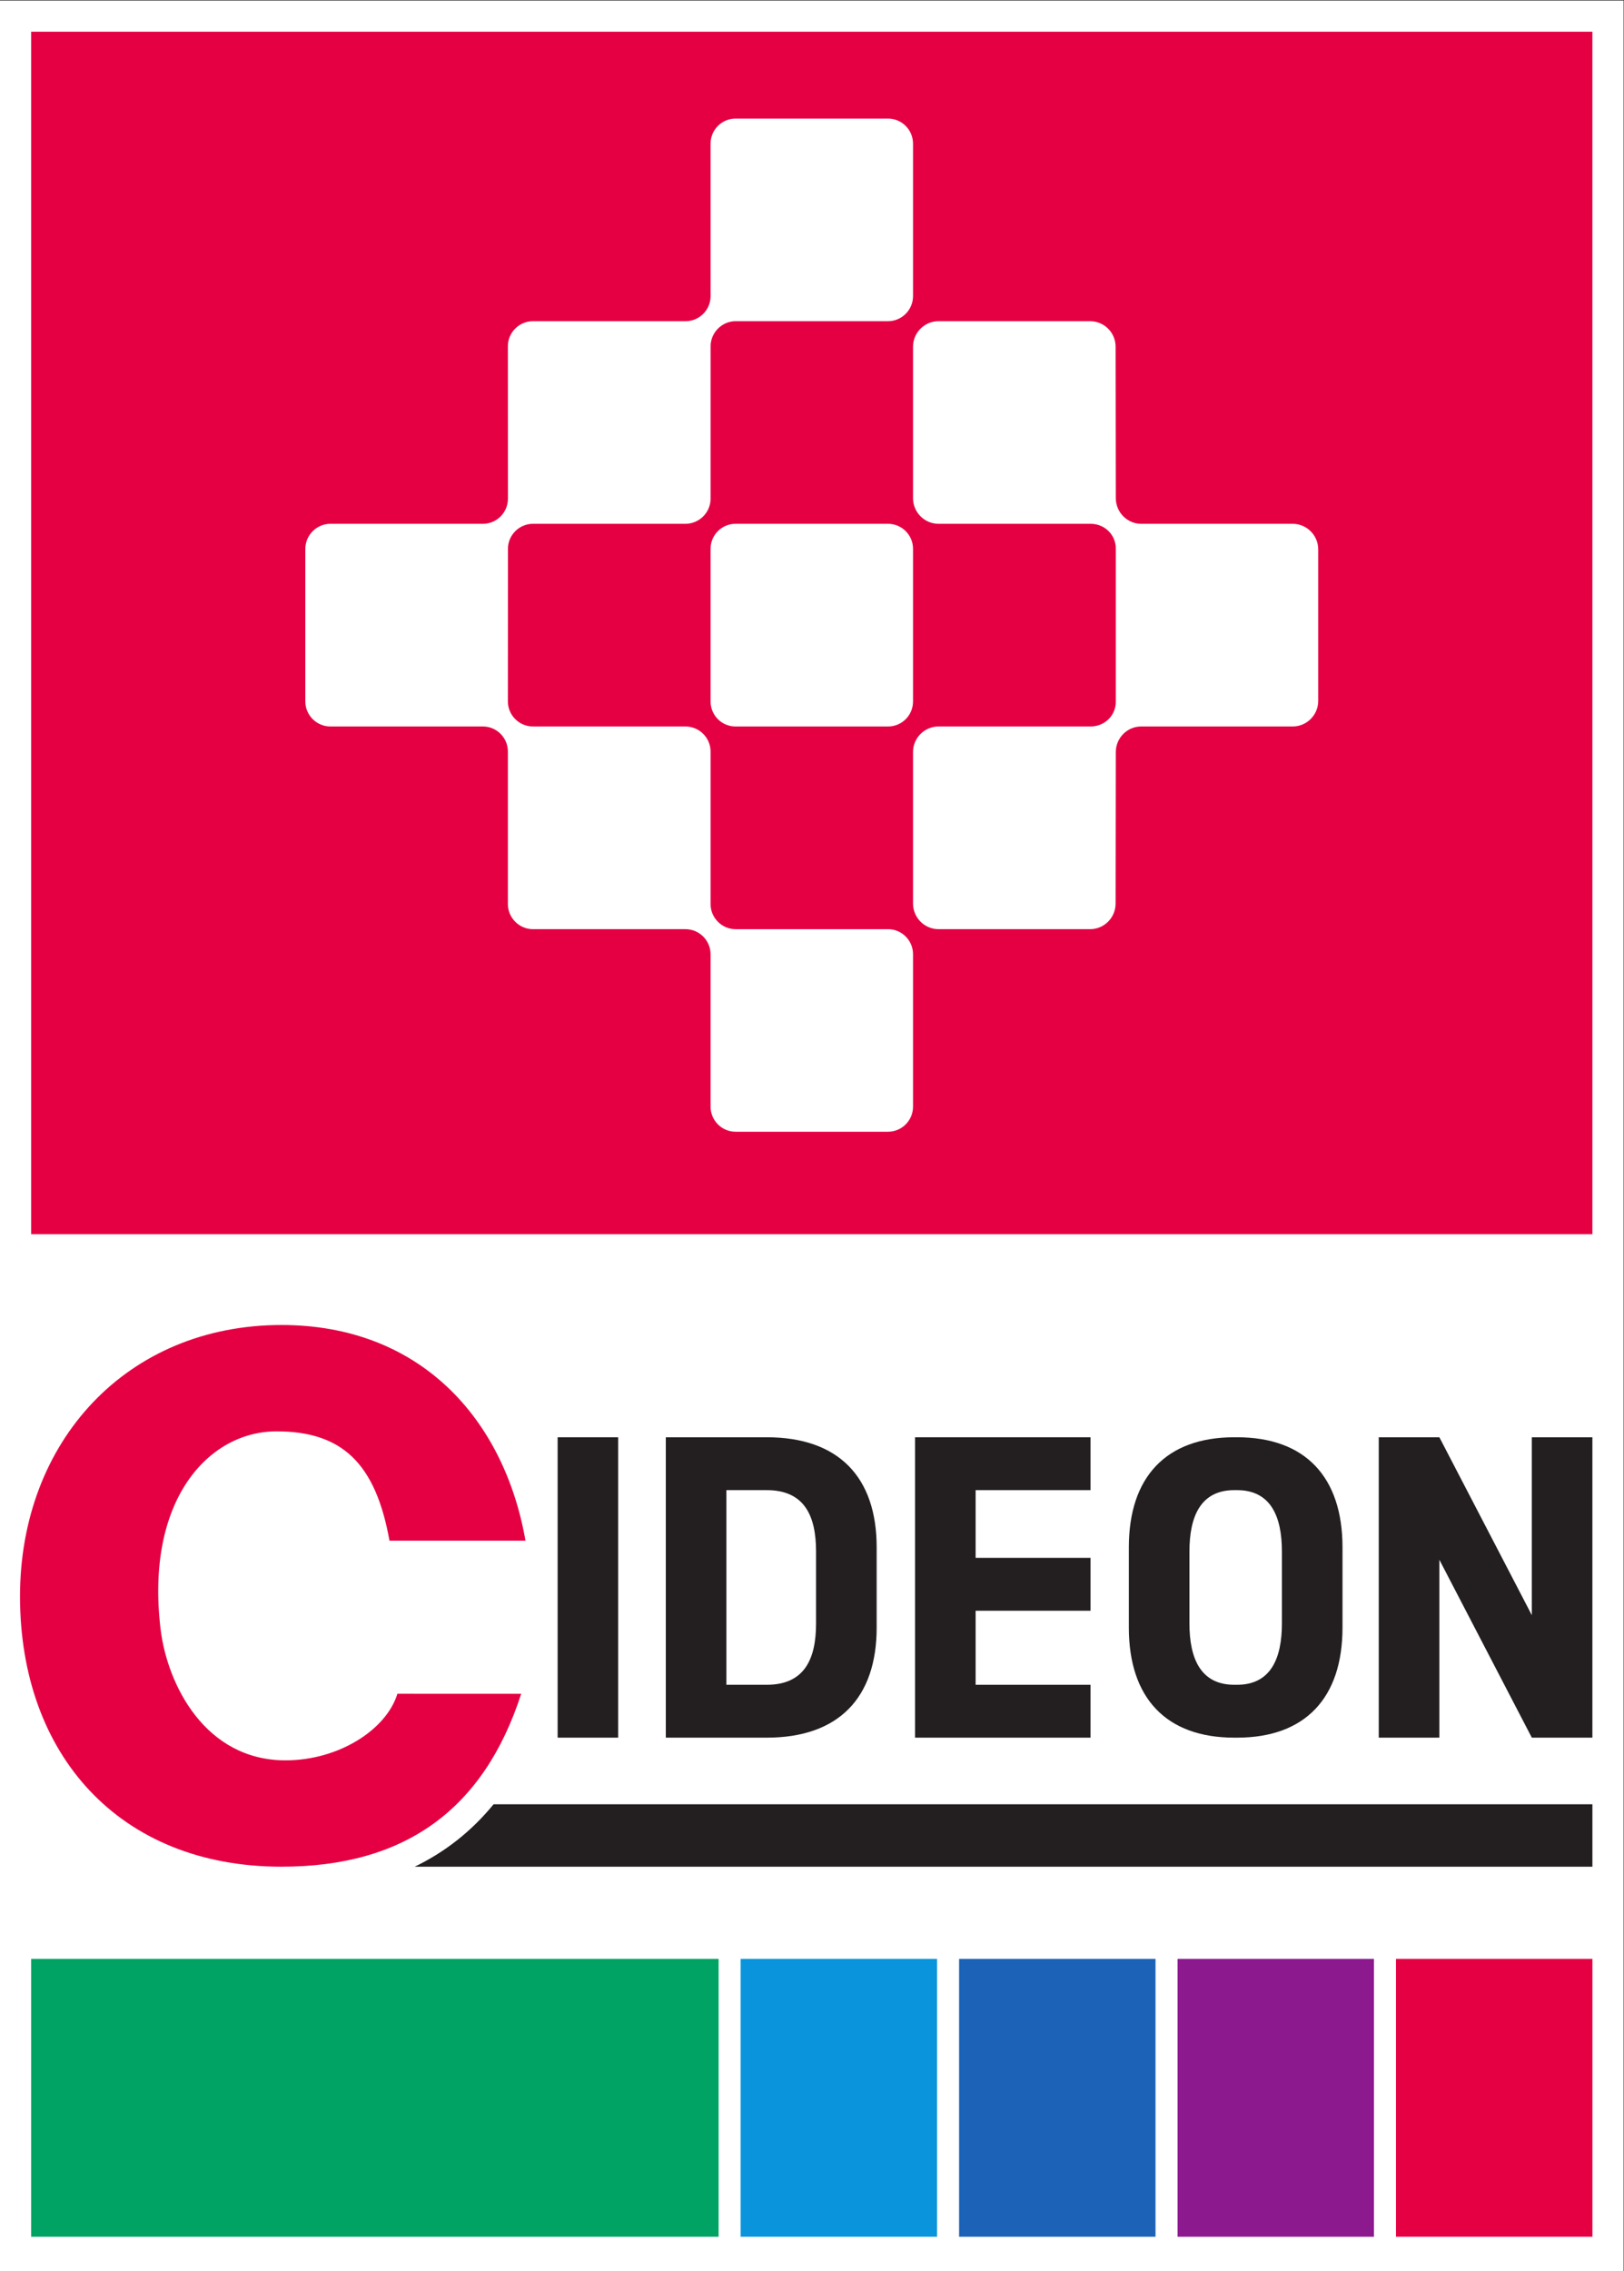 <?xml version="1.0" encoding="UTF-8" standalone="no"?> <svg xmlns="http://www.w3.org/2000/svg" viewBox="0 0 393.04 549.507" height="549.507" width="393.04" xml:space="preserve" id="main-logo" version="1.1"><rect x="0" y="0" width="393.04" height="549.507" fill="#333333" stroke="none"/><defs id="defs6" /><g transform="matrix(1.333,0,0,-1.333,0,549.507)" id="g10"><g transform="scale(0.1)" id="g12"><path id="path14" style="fill:#ffffff;fill-opacity:1;fill-rule:nonzero;stroke:none" d="M 2947.75,0 H 0 V 4121.3 H 2947.75 V 0" /><path id="path16" style="fill:#e50043;fill-opacity:1;fill-rule:nonzero;stroke:none" d="M 2891.16,4064.76 H 56.551 V 1882.12 H 2891.16 Z m -544.14,-893.18 c 25.38,0 46.31,-20.78 46.31,-46.39 v -275.27 c 0,-25.39 -20.93,-46.21 -46.31,-46.21 h -275.09 c -25.15,0 -45.6,-20.36 -46.09,-45.75 l -0.37,-275.64 c 0,-25.65 -20.7,-46.51 -46.36,-46.51 h -275.16 c -25.35,0 -46.24,20.86 -46.24,46.51 v 275.19 c 0,25.39 20.89,46.2 46.24,46.2 h 275.95 c 26.13,0 46.43,20.45 45.94,45.76 v 276.47 c 0.49,25.01 -19.81,45.64 -45.67,45.64 h -276.22 c -25.35,0 -46.24,20.78 -46.24,46.39 v 275.13 c 0,25.49 20.89,46.24 46.24,46.24 h 275.16 c 25.66,0 46.36,-20.75 46.36,-46.24 l 0.37,-275.58 c 0.49,-25.46 20.94,-45.94 46.09,-45.94 z m -734.69,0 c 25.13,0 45.38,-20.44 45.38,-45.42 v -276.91 c 0,-25.27 -20.25,-45.54 -45.38,-45.54 h -276.99 c -25.01,0 -45.23,20.27 -45.23,45.54 v 276.91 c 0,24.98 20.22,45.42 45.23,45.42 z m -0.07,-735.77 c 25.08,0 45.45,-20.37 45.45,-45.56 V 2113.7 c 0,-25.16 -20.37,-45.56 -45.45,-45.56 h -276.81 c -24.93,0 -45.34,20.4 -45.34,45.56 v 276.55 c 0,25.19 -20.59,45.56 -45.64,45.56 H 967.695 c -25.078,0 -45.593,20.64 -45.593,45.53 v 276.88 c 0,25.13 -20.332,45.49 -45.5,45.49 H 599.871 c -25.008,0 -45.523,20.45 -45.523,45.54 v 276.77 c 0,24.89 20.515,45.56 45.523,45.56 h 276.887 c 25.051,0 45.449,20.48 45.449,45.57 l -0.105,276.69 c 0,25.09 20.515,45.5 45.593,45.5 h 276.885 c 25.05,-0.08 45.64,20.44 45.57,45.48 l -0.04,276.7 c 0,25.24 20.41,45.57 45.34,45.57 h 276.81 c 25.08,0 45.45,-20.33 45.45,-45.57 V 3584.9 c 0,-25.04 -20.37,-45.56 -45.45,-45.56 h -276.73 c -24.87,-0.08 -45.31,-20.56 -45.38,-45.65 l -0.04,-276.62 c 0,-25.01 -20.59,-45.49 -45.64,-45.49 H 967.695 c -25.007,0 -45.488,-20.47 -45.488,-45.42 l -0.105,-276.91 c 0,-25.09 20.515,-45.54 45.593,-45.54 h 276.775 c 25.05,0 45.64,-20.36 45.64,-45.49 v -276.88 c 0,-24.89 20.41,-45.53 45.34,-45.53 h 276.81" /><path id="path18" style="fill:#00a363;fill-opacity:1;fill-rule:nonzero;stroke:none" d="M 56.551,566.801 V 62.422 H 1304.71 V 566.801 H 56.551" /><path id="path20" style="fill:#0994dc;fill-opacity:1;fill-rule:nonzero;stroke:none" d="M 1344.71,566.801 V 62.422 h 356.62 V 566.801 h -356.62" /><path id="path22" style="fill:#1c63b7;fill-opacity:1;fill-rule:nonzero;stroke:none" d="M 1741.33,566.801 V 62.422 h 356.62 V 566.801 h -356.62" /><path id="path24" style="fill:#8d198f;fill-opacity:1;fill-rule:nonzero;stroke:none" d="M 2137.95,566.801 V 62.422 h 356.62 V 566.801 h -356.62" /><path id="path26" style="fill:#e50043;fill-opacity:1;fill-rule:nonzero;stroke:none" d="M 2534.57,62.422 H 2891.2 V 566.801 H 2534.57 V 62.422" /><path id="path28" style="fill:#231f20;fill-opacity:1;fill-rule:nonzero;stroke:none" d="m 1012.44,1513.58 h 109.89 V 968.328 h -109.89 v 545.252 0" /><path id="path30" style="fill:#231f20;fill-opacity:1;fill-rule:nonzero;stroke:none" d="m 1481.63,1306.21 c 0,63.78 -20.35,111.39 -89.62,111.39 h -73.15 v -353.29 h 73.15 c 69.27,0 89.62,47.61 89.62,111.36 v 130.54 z m -89.62,-337.882 h -183.16 v 545.252 h 183.16 c 130.38,0 199.66,-72.18 199.66,-199.66 v -145.93 c 0,-127.48 -69.28,-199.662 -199.66,-199.662" /><path id="path32" style="fill:#231f20;fill-opacity:1;fill-rule:nonzero;stroke:none" d="m 1661.34,968.328 v 545.252 h 318.59 v -95.98 h -208.61 v -122.88 h 208.61 v -96.01 h -208.61 v -134.4 h 208.61 v -95.982 h -318.59 v 0" /><path id="path34" style="fill:#231f20;fill-opacity:1;fill-rule:nonzero;stroke:none" d="m 2327.43,1306.21 c 0,63.78 -20.36,111.39 -81.48,111.39 h -4.92 c -61.13,0 -81.48,-47.61 -81.48,-111.39 v -130.54 c 0,-63.75 20.35,-111.36 81.48,-111.36 h 4.92 c 61.12,0 81.48,47.61 81.48,111.36 v 130.54 z m -81.48,-337.882 h -4.92 c -123.89,0 -191.48,72.182 -191.48,199.662 v 145.93 c 0,127.48 67.59,199.66 191.48,199.66 h 4.92 c 123.88,0 191.49,-72.18 191.49,-199.66 v -145.93 c 0,-127.48 -67.61,-199.662 -191.49,-199.662" /><path id="path36" style="fill:#231f20;fill-opacity:1;fill-rule:nonzero;stroke:none" d="M 2781.19,968.328 2613.31,1291.27 V 968.328 h -110.04 v 545.252 h 110.04 l 167.88,-322.94 v 322.94 h 109.97 V 968.328 h -109.97 v 0" /><path id="path38" style="fill:#231f20;fill-opacity:1;fill-rule:nonzero;stroke:none" d="M 896.152,847.422 C 856.426,798.871 808.656,761.051 752.934,734.121 H 2891.19 V 847.422 H 896.152" /><path id="path40" style="fill:#e50043;fill-opacity:1;fill-rule:nonzero;stroke:none" d="m 518.313,927.16 c -145.684,0 -214.52,137.15 -226.711,237.87 -28.301,233.74 86.433,359.27 210.519,359.27 118.684,0 179.844,-57.73 205.016,-198.44 h 246.945 c -38.902,221.98 -191.953,391.49 -442.977,391.49 -280.55,0 -474.765,-211.08 -474.765,-492.51 0,-286.852 179.84,-490.719 474.765,-490.719 223.004,0 366.891,102.82 435.223,313.909 H 721.531 C 701.746,983.078 615.41,927.16 518.313,927.16" /></g></g></svg>